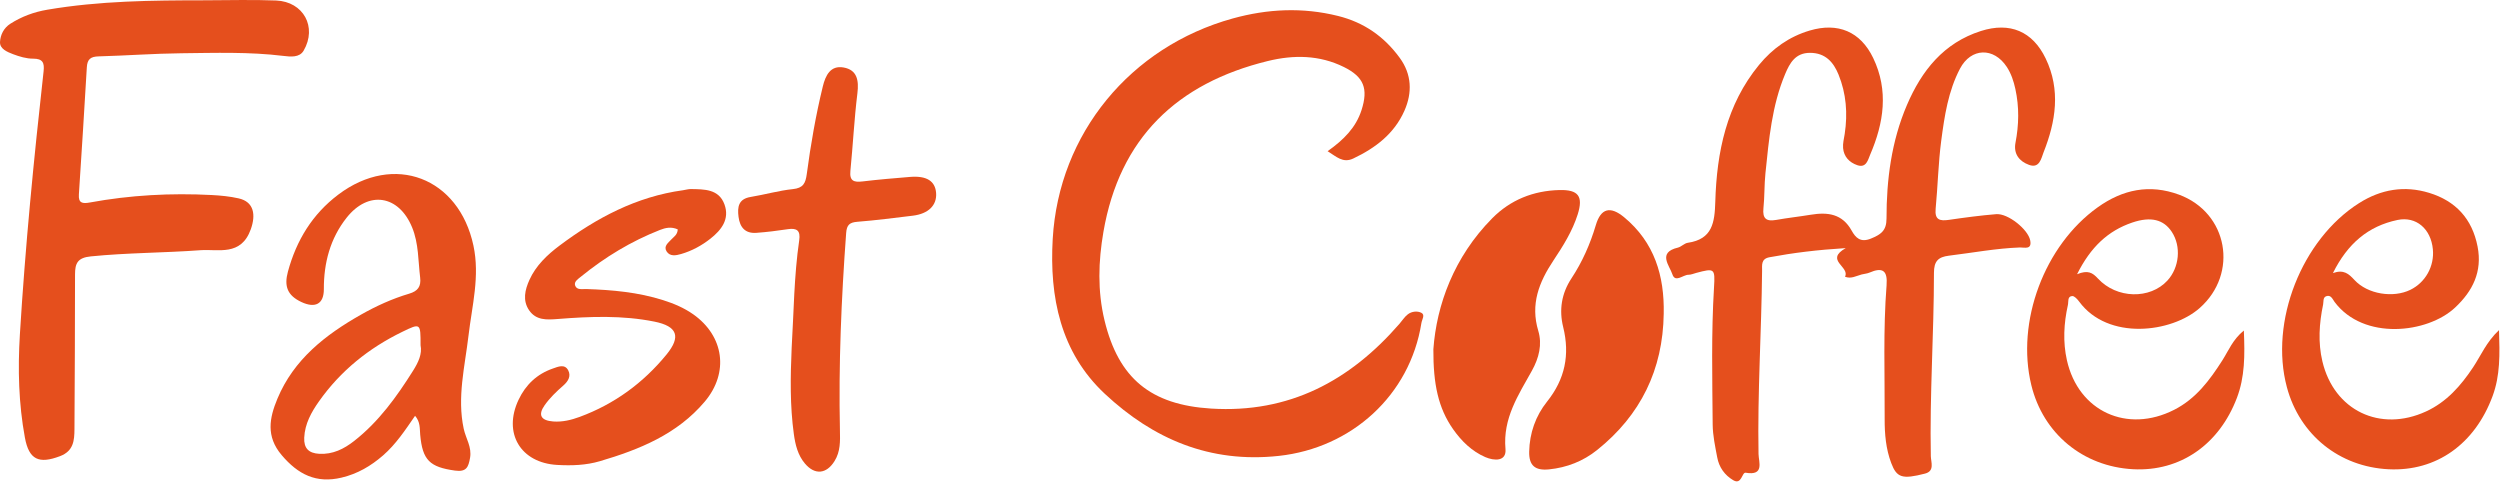 <svg width="4100" height="790" viewBox="0 0 4100 790" fill="none" xmlns="http://www.w3.org/2000/svg">
<g clip-path="url(#clip0_11799_63)">
<path d="M3027.04 406.9C2980.62 409.73 2941.12 414.59 2901.86 421.91C2887.8 424.53 2889.91 434.92 2889.82 444.05C2888.83 544.25 2882.15 644.33 2883.99 744.6C2884.23 757.66 2894.05 780.6 2862.94 775.27C2856.56 774.18 2856.56 795.8 2842.5 787.53C2828.4 779.23 2819.29 766.32 2816.27 750.26C2812.9 732.36 2808.94 714.21 2808.79 696.14C2808.19 621.22 2806.42 546.26 2810.98 471.37C2812.88 440.14 2811.91 439.54 2781.78 447.59C2777.59 448.71 2773.36 450.62 2769.16 450.61C2760.03 450.61 2747.38 464.31 2742.65 449.72C2738.09 435.65 2717.93 414.15 2751.64 406.11C2757.38 404.74 2762.25 399.01 2767.94 398.18C2808.47 392.31 2812.08 364.9 2813.09 330.68C2815.49 249.54 2831.28 171.61 2884.86 106.41C2906.95 79.53 2934.26 60.1 2967.86 50.11C3014.03 36.38 3051.13 51.6 3072.01 95.07C3097.66 148.46 3089.45 201.76 3066.99 253.84C3063.51 261.91 3060.86 276.02 3045.93 270.89C3032.87 266.4 3023.89 256.96 3022.66 242.81C3022 235.2 3024.16 227.3 3025.33 219.57C3030.37 186.19 3027.88 153.38 3015.12 122.13C3006.87 101.92 2993.64 86.73 2968.55 86.66C2944.43 86.59 2935.21 103.47 2927.73 121.21C2905.81 173.21 2901.02 228.87 2895.31 284.19C2893.35 303.22 2894.02 322.53 2892.04 341.57C2890.27 358.58 2896.83 363.54 2912.87 360.68C2931.69 357.32 2950.73 355.27 2969.6 352.17C2997.22 347.62 3021.29 350.39 3036.74 378.27C3043.1 389.75 3051.15 398.31 3068.33 391.27C3084.58 384.61 3093.9 378.38 3093.88 358.5C3093.83 294.59 3101.96 231.61 3127.35 172.28C3151.49 115.89 3187.5 70.36 3248.75 50.83C3296.15 35.72 3333.4 51.23 3354.88 95.86C3379.74 147.53 3371.51 199.31 3351.4 249.99C3347.7 259.33 3345.03 276.71 3327.63 270.4C3311.7 264.62 3301.88 252.36 3305.39 234.14C3311.06 204.67 3311.65 175.47 3305.22 146.03C3302.4 133.11 3298.36 120.79 3291.18 109.8C3269.77 77.08 3232.42 78.23 3214.37 112.63C3195.06 149.43 3188.97 190.2 3183.64 230.59C3178.76 267.63 3178.01 305.2 3174.46 342.45C3172.72 360.69 3181.35 362.74 3196.22 360.57C3222.01 356.81 3247.89 353.33 3273.85 351.22C3292.97 349.67 3325.9 376.07 3329.52 394.14C3332.73 410.21 3319.93 405.59 3312.8 405.84C3273.56 407.24 3235.06 414.58 3196.24 419.31C3178.48 421.47 3171.69 428.48 3171.68 447.54C3171.66 547.73 3164.52 647.82 3166.56 748.09C3166.76 757.97 3173.22 772.54 3157.03 776.7C3119.66 786.3 3110.69 783.51 3101.57 759.32C3092.88 736.26 3090.76 711.85 3090.85 687.38C3091.13 614.19 3088.26 540.93 3093.98 467.87C3095.89 443.49 3087.43 437.79 3065.87 447.1C3061.95 448.8 3057.39 448.99 3053.19 450.1C3044.21 452.47 3035.66 457.85 3025.81 453.82C3034.4 437.38 2991.74 426.87 3027.03 406.88L3027.04 406.9Z" fill="#E54F1D"/>
<path d="M2177.27 247.95C2203.65 229.29 2223.67 209.34 2232.92 180.51C2244.12 145.6 2237.01 126.22 2203.97 109.9C2163.91 90.1 2121.71 89.68 2079.15 100.1C1930.24 136.56 1836.14 226.46 1809.62 380.24C1801.32 428.39 1799.71 476.97 1811.42 525.43C1834.46 620.78 1887.38 663.92 1986.11 670.06C2114 678.01 2213.51 624.89 2295.13 531.03C2299.69 525.79 2303.47 519.55 2308.88 515.44C2315.31 510.55 2324.56 509.63 2331.09 513.02C2337.59 516.4 2332.01 524.06 2331.12 529.71C2312.25 648.47 2216.38 734.78 2097.14 747.68C1984.34 759.88 1891.37 720.12 1811.91 645.85C1739 577.7 1720.99 486.84 1726.45 391.88C1736.4 218.85 1854.15 76.69 2021.53 30.33C2078.71 14.49 2135.99 11.67 2194.27 26.13C2237.04 36.74 2270.13 60.05 2295.56 94.87C2315.26 121.85 2316.44 151.78 2303.28 181.55C2286.59 219.32 2255.73 242.75 2219.27 259.99C2202.31 268.01 2191.64 256.82 2177.27 247.95Z" fill="#E54F1D"/>
<path d="M335.173 0.49C374.383 0.49 413.653 -0.8 452.803 0.83C497.723 2.7 520.463 44.43 497.953 83.09C491.173 94.73 476.513 93.12 464.523 91.66C408.933 84.89 353.103 86.71 297.373 87.34C252.113 87.85 206.883 91.22 161.613 92.47C148.613 92.83 143.153 97.06 142.393 110.49C138.453 180.04 133.793 249.54 129.363 319.06C128.483 332.82 134.783 334.4 147.173 332.12C213.373 319.94 280.233 316.34 347.423 319.86C362.143 320.63 377.043 322.09 391.383 325.33C416.783 331.06 419.693 352.55 411.323 375.96C395.303 420.74 357.943 408.19 328.703 410.34C268.873 414.75 208.743 414.47 148.833 420.49C127.173 422.67 123.053 431.9 123.053 450.08C123.053 534.62 122.593 619.16 122.123 703.71C122.023 722.42 120.603 739.68 98.523 748.07C63.894 761.23 47.563 754.14 40.843 717.75C30.523 661.84 29.143 605.43 32.603 548.63C41.404 404.38 55.474 260.63 71.484 117.05C73.034 103.15 70.334 96.12 54.224 96.2C43.283 96.25 31.913 92.8 21.494 88.88C11.954 85.26 -0.617 80.15 0.023 68.74C0.653 57.6 5.803 45.99 17.113 38.84C35.743 27.07 55.474 19.71 77.403 15.96C162.803 1.38 248.963 0.55 335.173 0.49Z" fill="#E54F1D"/>
<path d="M680.729 681.92C664.619 705.28 649.389 728.46 628.279 746.83C608.259 764.24 586.339 777.09 560.119 783.31C518.579 793.16 488.879 778.16 461.929 746.37C435.809 715.58 441.869 685.35 454.929 653.95C481.779 589.43 533.619 549.08 592.249 515.88C617.279 501.71 643.459 489.85 671.029 481.64C685.089 477.45 690.859 470.07 689.049 455.21C685.709 427.69 686.729 399.55 675.969 373.18C654.159 319.73 604.149 311.83 568.369 357.15C541.479 391.2 530.959 431.22 531.119 474.23C531.209 498.65 516.959 505.93 494.349 495.35C471.389 484.61 465.649 469.56 472.199 445.45C486.159 394.09 512.249 351.25 554.869 319.1C646.159 250.24 752.569 291.14 776.439 402.77C787.219 453.2 774.119 501.24 768.379 550.21C762.429 600.99 749.409 651.38 760.489 703.15C763.899 719.07 774.119 733.22 770.869 751C768.179 765.73 765.239 774.43 746.139 771.76C704.959 766 692.869 754.91 689.129 713C688.229 702.91 689.519 692.06 680.729 681.93V681.92ZM689.709 566.19C689.769 529.77 689.709 529.64 659.789 544.18C604.819 570.91 558.459 608.16 523.099 658.28C510.549 676.06 499.989 695.05 498.929 717.77C498.119 735.11 506.259 743.27 523.469 744.24C545.809 745.5 564.099 736.28 580.819 723.18C621.159 691.59 650.559 650.73 677.519 607.84C686.049 594.27 692.629 580.44 689.709 566.2V566.19Z" fill="#E54F1D"/>
<path d="M3679.91 542.06C3681.67 582.98 3681.57 618.26 3668.48 652.63C3639.29 729.25 3575.37 773.65 3498.18 769.53C3416.16 765.15 3350.77 711.12 3331.4 631.73C3305.98 527.52 3352.8 402.46 3440.24 339.99C3481.29 310.66 3525.33 301.53 3573.4 319.18C3654 348.78 3671.68 448.5 3607.45 505.2C3561.41 545.84 3457.14 558.9 3409.84 494.64C3406.95 490.71 3401.98 485.25 3398.36 485.52C3390.23 486.13 3392.6 494.63 3391.36 500.17C3384.62 530.29 3383 560.84 3389.74 590.86C3408.6 674.82 3488.64 711.22 3565.61 672.1C3601.36 653.93 3623.94 623.47 3644.75 590.84C3654.73 575.18 3661.59 557.02 3679.91 542.07V542.06ZM3406.4 449.73C3424.27 442.4 3431.85 447.29 3440.45 456.63C3471.35 490.19 3526.09 491.15 3554.56 460.13C3574.29 438.63 3577.43 404.13 3561.8 380.34C3548.53 360.13 3527.61 354.49 3496.68 365.05C3457.04 378.59 3428.61 405.2 3406.4 449.72V449.73Z" fill="#E54F1D"/>
<path d="M4098.4 541.32C4099.7 581.5 4100.34 615.74 4087.91 649.43C4058.85 728.2 3995.71 773.39 3917.38 769.59C3836.48 765.66 3771.44 713.22 3750.49 635.02C3721.69 527.53 3774.85 392.63 3868.93 333.09C3904.98 310.28 3943.46 303.94 3983.83 316.29C4027.24 329.57 4054.37 358.74 4063.24 404.4C4071.25 445.64 4055.2 477.43 4026.28 504.5C3981.03 546.85 3876.38 558.83 3828.76 495.24C3825.51 490.9 3822.86 483 3815.09 485.77C3809.23 487.86 3810.91 494.56 3809.89 499.45C3803.44 530.45 3801.39 561.69 3808.73 592.67C3827.83 673.26 3903.4 709.47 3978.76 674.76C4012.5 659.22 4035.68 632.7 4055.81 602.49C4068.63 583.25 4077.44 561.11 4098.41 541.34L4098.4 541.32ZM3826.02 447.84C3843.81 441.49 3852.04 449.14 3861.3 459.17C3883.03 482.69 3925.04 489.04 3953.05 475.28C3977.84 463.11 3992.53 436.63 3989.91 408.86C3986.74 375.3 3962.46 354.37 3931.94 360.75C3883.71 370.83 3849.99 399.63 3826.02 447.83V447.84Z" fill="#E54F1D"/>
<path d="M1111.52 376.2C1100.73 371.32 1091.11 373.66 1082.39 377.08C1035.07 395.66 992.044 421.73 952.654 453.78C948.074 457.5 941.014 461.89 943.194 468.18C945.954 476.15 954.954 473.81 961.544 474.03C1004.24 475.43 1046.53 479.24 1087.56 492.26C1105.08 497.82 1121.87 504.88 1136.91 515.48C1187.3 551.01 1195.98 611 1155.79 658.65C1110.73 712.08 1048.69 737.27 983.734 756.38C960.964 763.08 937.464 763.81 913.864 762.49C853.714 759.12 824.614 710.34 850.414 655.69C862.094 630.95 880.764 613.29 906.714 604.37C915.094 601.49 926.264 596.24 931.964 607.53C936.674 616.85 932.004 625.18 923.664 632.44C912.574 642.09 901.684 652.58 893.254 664.51C881.774 680.75 887.304 689.74 907.284 691.22C922.424 692.34 936.804 688.82 950.674 683.7C1007.52 662.72 1054.94 628.09 1093.13 581.38C1117.15 552 1110.87 535.06 1073.36 527.49C1020.85 516.9 967.654 518.96 914.674 523.16C896.434 524.61 879.154 525.48 867.764 508.88C856.724 492.8 860.954 475.27 868.254 459.08C878.934 435.42 897.574 417.81 917.774 402.68C978.314 357.35 1043.82 322.43 1120.14 311.99C1124.45 311.4 1128.74 309.99 1133.02 310.06C1155.02 310.44 1178.85 309.87 1188.1 335.16C1196.91 359.23 1183.33 377.04 1165.21 391.34C1150.78 402.73 1134.63 411.49 1116.96 416.61C1108.85 418.96 1098.66 421.1 1093.17 412.21C1087.85 403.58 1096.07 398.13 1101.25 392.45C1105.19 388.12 1111.09 385.12 1111.51 376.19L1111.52 376.2Z" fill="#E54F1D"/>
<path d="M1298.29 571.14C1301.86 512.08 1302.13 452.76 1310.71 394.08C1313.02 378.3 1307.12 373.61 1292.13 375.87C1274.94 378.46 1257.64 380.62 1240.32 381.87C1222.16 383.17 1213.39 372.88 1211.2 355.61C1209.13 339.28 1211.07 326.27 1231.17 322.98C1254.29 319.2 1277.03 312.55 1300.25 310.15C1317.23 308.39 1321.08 300.69 1323.12 285.37C1329.54 237.17 1337.86 189.22 1349.38 141.9C1353.83 123.62 1361.96 106.9 1383.4 110.66C1405.63 114.56 1408.77 131.69 1406.15 152.9C1400.93 195.18 1398.87 237.84 1394.65 280.26C1392.99 296.96 1400.49 299.23 1414.52 297.55C1440.42 294.45 1466.44 292.29 1492.44 290.15C1519.62 287.92 1533.71 296.8 1535.21 316.45C1536.75 336.61 1522.6 350.66 1497 353.73C1466.78 357.36 1436.58 361.31 1406.26 363.71C1393.36 364.73 1388.69 368.68 1387.69 382.19C1379.77 489.96 1375.16 597.8 1377.49 705.87C1377.87 723.38 1378.47 740.48 1368.57 756.3C1355.33 777.47 1336.35 779.42 1320.07 760.19C1308.38 746.38 1304.31 729.29 1301.92 712.03C1295.45 665.24 1296.26 618.19 1298.3 571.16L1298.29 571.14Z" fill="#E54F1D"/>
<path d="M2350.72 572.81C2355.96 500.11 2384.42 421.53 2447.18 358.03C2477.05 327.81 2514.63 312.74 2557.43 311.68C2588.6 310.91 2596.79 321.9 2587.46 351.52C2578.73 379.24 2563.35 403.51 2547.5 427.38C2524.05 462.69 2509.59 498.85 2522.79 542.63C2529.44 564.7 2523.99 586.96 2512.36 607.88C2490.16 647.83 2464.5 686.02 2468.99 736.3C2470.87 757.34 2450.17 755.87 2435.81 749.62C2413.84 740.06 2396.96 723.59 2383.19 704.03C2358.68 669.2 2350.45 629.78 2350.73 572.81H2350.72Z" fill="#E54F1D"/>
<path d="M2728.5 514.57C2727.19 606.24 2690.72 680.92 2619.1 738.15C2596.23 756.42 2569.63 766.84 2540.33 769.78C2517.6 772.06 2507.37 763.56 2507.86 740.68C2508.52 710.27 2518.34 682.21 2537.21 658.6C2566.59 621.84 2574.87 581.96 2563.6 536.31C2556.75 508.57 2560.66 481.59 2577.22 456.48C2594.94 429.61 2607.93 400.27 2617.17 369.15C2625.39 341.49 2640.88 337.48 2663.61 356.31C2713.22 397.4 2729.82 452.25 2728.5 514.56V514.57Z" fill="#E54F1D"/>
</g>
<defs>
<clipPath id="clip0_11799_63">
<rect width="4099.07" height="789.42" fill="white"/>
</clipPath>
</defs>
</svg>
